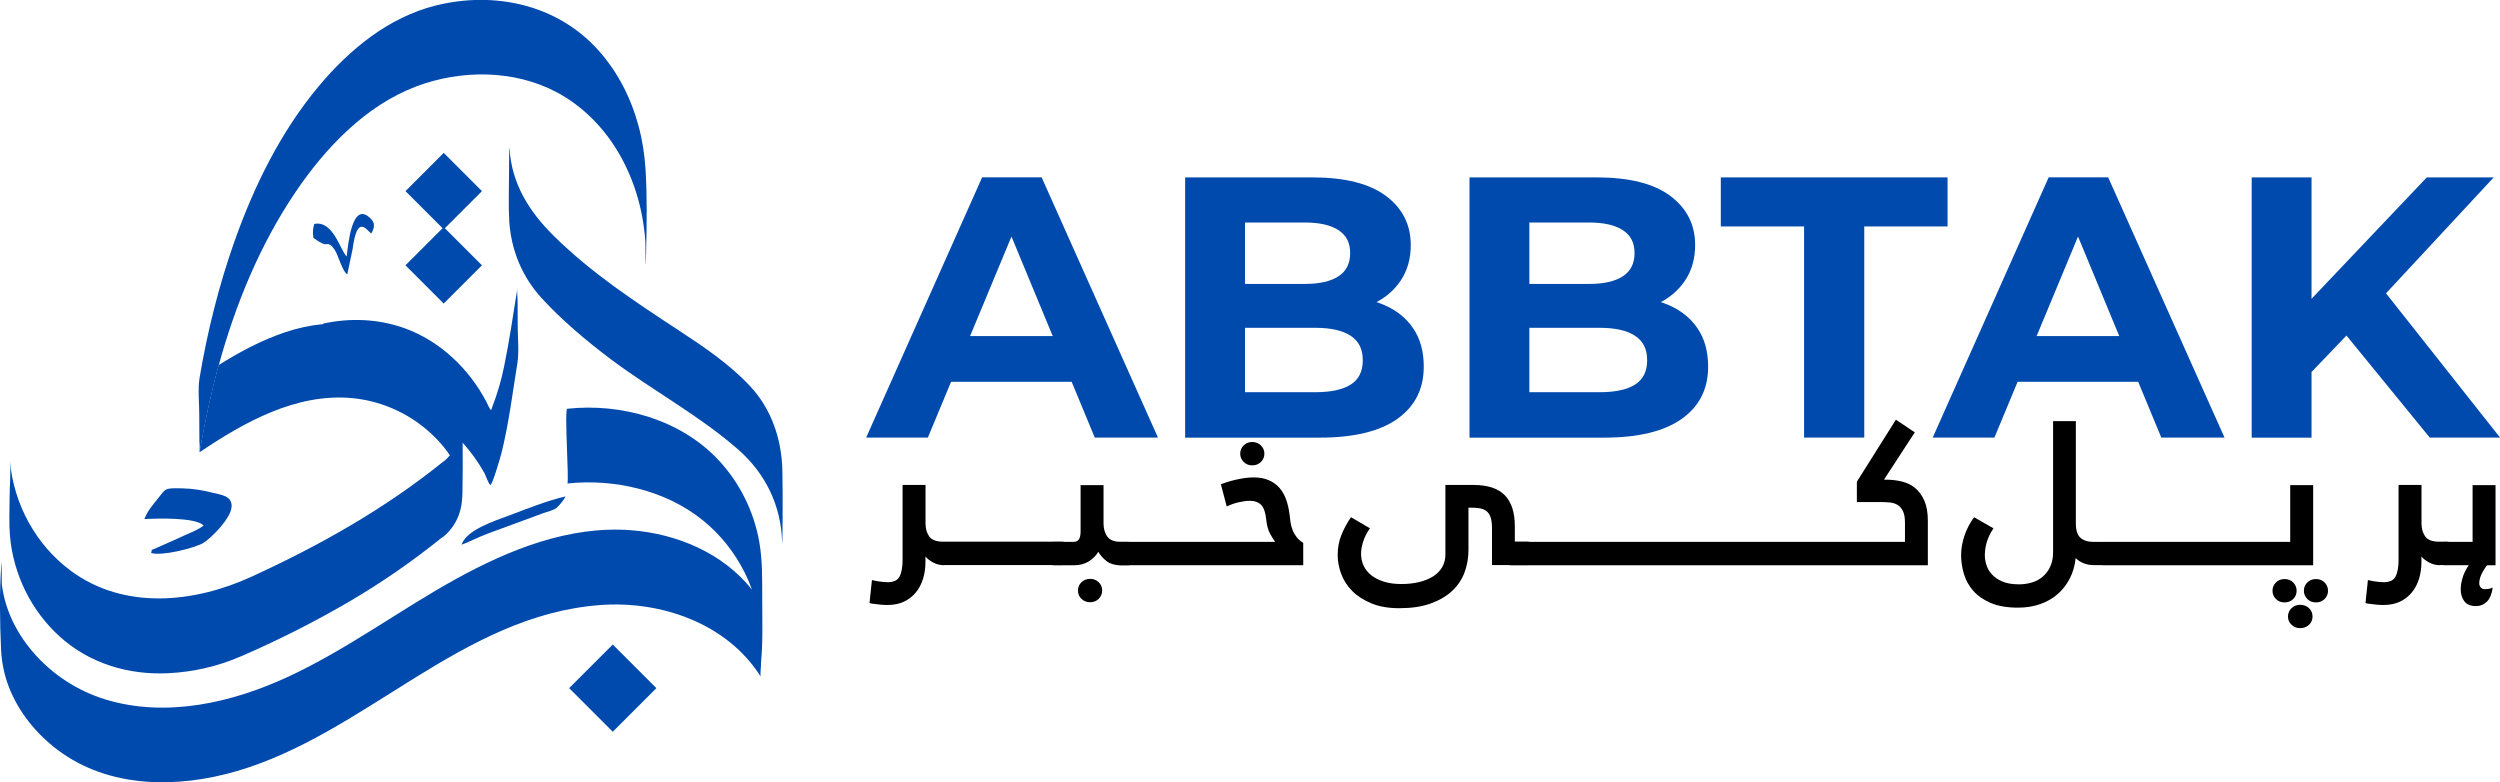 <svg xmlns="http://www.w3.org/2000/svg" id="Layer_2" data-name="Layer 2" viewBox="0 0 402.21 125.86"><defs><style>      .cls-1 {        fill-rule: evenodd;      }      .cls-1, .cls-2 {        fill: #004aad;      }    </style></defs><g id="Layer_1-2" data-name="Layer 1"><g><g><path class="cls-2" d="M122.43,106.72h0c0,.13,0,.26,0,.38,0-.03-.15,1.59-.04,1.76-5.4-8.57-16.03-12.24-25.8-11.52-22.25,1.63-37.75,20.65-58.46,26.71-9.56,2.8-20.57,2.82-28.84-3.39-3.46-2.6-6.32-6.12-7.88-10.18-.74-1.93-1.15-3.96-1.24-6.03-.2-4.54-.28-9.22,.05-13.76,.04-.58,.04,.5,.05,.6,.02,.88,.02,1.75,.02,2.63,0,.07,.02,.13,.02,.2,.07,.56,.17,1.12,.29,1.68,.25,1.11,.6,2.19,1.04,3.24,.89,2.13,2.14,4.09,3.64,5.84,3.08,3.6,7.18,6.28,11.71,7.66,9.79,2.97,20.36,.52,29.41-3.68,9.47-4.4,17.87-10.7,26.99-15.73,8.53-4.7,18.17-8.58,28.09-7.83,7.43,.56,14.83,3.69,19.5,9.56-.34-.95-.74-1.88-1.19-2.78-1.63-3.24-3.93-6.14-6.76-8.41-6-4.81-14.2-6.69-21.76-5.88,.34-.04-.52-11.97,0-12.03,8.72-.94,18.23,1.74,24.33,8.26,3.41,3.65,5.7,8.27,6.56,13.19,.53,3.01,.46,6.08,.47,9.13,0,3.44,.13,6.93-.2,10.37Z"></path><path class="cls-2" d="M81.92,35.5c.3,4.72,2.06,9.02,5.26,12.51s7.19,6.86,11.15,9.83c6.7,5.02,14.13,8.96,20.45,14.5,4.38,3.84,6.9,9.03,7.05,14.87,.02,.79,.05-1,.05-.61,.02-1.2,.02-2.4,.03-3.59,0-2.47,.02-4.93-.04-7.4-.13-4.97-1.75-9.79-5.18-13.47-3.25-3.49-7.39-6.3-11.36-8.9-7.1-4.66-14.14-9.27-20.22-15.27-3.95-3.89-6.78-8.38-7.14-14.06-.05-.77-.05,.97-.05,.61-.02,1.2-.02,2.4-.03,3.59,0,2.45-.11,4.95,.04,7.4h0Z"></path><rect class="cls-2" x="93.62" y="105.75" width="9.92" height="9.92" transform="translate(107.16 -37.28) rotate(45)"></rect><rect class="cls-2" x="67.03" y="38.33" width="8.7" height="8.7" transform="translate(-9.27 62.98) rotate(-45)"></rect><rect class="cls-2" x="67.03" y="26.4" width="8.7" height="8.7" transform="translate(-.83 59.48) rotate(-45)"></rect><g><path class="cls-2" d="M83.23,58.48c-.77,4.78-1.37,9.66-2.54,14.37-.18,.73-1.51,5.27-1.79,5.16-.3-.13-.8-1.62-.97-1.91-.98-1.75-2.15-3.39-3.5-4.88,.02,2.66,.03,5.32-.03,7.98-.02,.9-.08,1.8-.29,2.68-.45,1.84-1.45,3.44-2.95,4.6,.01,0,.02-.03,.03-.07-4.78,3.85-9.82,7.36-15.13,10.45-5.6,3.26-11.46,6.22-17.41,8.78-3.71,1.59-7.59,2.48-11.62,2.67-6.37,.3-12.62-1.56-17.4-5.88-4.62-4.17-7.49-10.04-8.03-16.23-.17-1.99-.06-4.02-.06-6.02,0-1.97,.23-4.06,.06-6.02,.6,6.96,4.18,13.53,9.82,17.69,8.58,6.33,19.83,5.15,29,.95,11.04-5.06,21.5-10.94,30.96-18.59-.01,0-.02,.03-.03,.06,.38-.31,.73-.66,1.03-1.02-1.22-1.83-2.84-3.44-4.4-4.67-3.22-2.53-7.16-4.12-11.23-4.52-9.03-.88-17.43,3.84-24.65,8.7,.02-.02,.03-.09,.04-.21,.78-4.62,1.78-9.25,3.04-13.82,3.4-2.13,6.95-4.03,10.76-5.3,1.98-.66,4.01-1.1,6.05-1.29,.02-.06,.03-.09,.05-.09,4.34-.94,8.88-.75,13.07,.76,5.73,2.08,10.35,6.52,13.16,11.87,.17,.32,.3,.69,.49,.99,.31,.48,.21,.38,.45-.24,.81-2.1,1.44-4.26,1.89-6.46,.85-4.14,1.46-8.35,2.13-12.52-.08,.54,.04,1.21,.04,1.76,.02,1.42,.02,2.84,.02,4.26,0,1.93,.25,4.1-.06,6.02Z"></path><path class="cls-2" d="M103.96,40.27s0,.01,0,.02c0,.37,0,.59-.02,.65h0c-.01,.46-.02,.91-.03,1.37-.02,.58-.05-.5-.05-.61-.02-.85-.02-1.69-.02-2.53,0-.04,0-.08,0-.13-.02-.39-.05-.78-.09-1.16-.07-.68-.16-1.36-.26-2.03-.2-1.25-.46-2.5-.8-3.72-.69-2.51-1.68-4.93-2.96-7.19-2.42-4.24-5.92-7.87-10.26-10.15-6.8-3.58-15.3-3.59-22.43-.91-8.25,3.09-14.76,9.99-19.58,17.15-5.65,8.39-9.56,17.9-12.26,27.71-1.26,4.57-2.25,9.21-3.04,13.82-.01,.07-.02,.14-.04,.21v-1.15c-.02-.29-.04-.54-.04-.62-.02-1.42-.02-2.84-.02-4.25,0-1.93-.26-4.11,.06-6.02,1.25-7.41,3.08-14.74,5.58-21.83,3.17-8.97,7.47-17.72,13.6-25.05,4.93-5.89,11.21-11.06,18.8-12.96,9.38-2.34,19.47-.2,26.09,7.11,3.15,3.48,5.34,7.77,6.55,12.29,.63,2.33,.99,4.72,1.13,7.13,.25,4.26,.19,8.56,.09,12.83Z"></path></g><path class="cls-1" d="M74.26,87.64c1.49-.57,2.8-1.28,4.31-1.83l8.88-3.27c.72-.26,1.69-.45,2.18-.91,.39-.36,1.16-1.28,1.36-1.77-2.94,.67-6.35,2.05-9.1,3.08-2.13,.8-6.86,2.27-7.63,4.7h0Z"></path><path class="cls-1" d="M23.22,83.51c2.22-.11,8.23-.3,9.54,1.04-1.03,.82-2.98,1.48-4.22,2.11l-3.38,1.5c-1.14,.57-.55-.08-.85,.8,1.63,.55,6.88-.74,8.38-1.6,1.14-.65,4.62-4.03,4.58-6-.04-1.6-1.69-1.75-3.08-2.09-1.58-.4-3.12-.66-4.81-.7-2.98-.08-2.68,.02-3.93,1.58-.82,1.03-1.77,2.09-2.22,3.36h0Z"></path><path class="cls-1" d="M55.78,41.25c-.97-.76-2.12-5.86-5.22-5.22-.21,.65-.29,1.41-.14,2.24,.32,.21,1.21,.91,1.83,1.01,.39,.08,.76-.36,1.62,.95,.58,.91,1.2,3.42,2,3.92l.86-4.07c.73-5.65,2.2-3.13,3-2.5,.56-1.01,.65-1.7-.15-2.47-3.01-2.94-3.59,4.53-3.8,6.13h0Z"></path></g><g><path class="cls-2" d="M139.35,70.4l18.66-41.87h9.57l18.72,41.87h-10.17l-15.31-36.96h3.83l-15.37,36.96h-9.93Zm9.33-8.97l2.57-7.36h21.53l2.63,7.36h-26.73Z"></path><path class="cls-2" d="M190.67,70.4V28.54h20.45c5.26,0,9.22,1,11.87,2.99,2.65,1.99,3.98,4.63,3.98,7.89,0,2.19-.54,4.1-1.61,5.71-1.08,1.61-2.55,2.86-4.43,3.74-1.88,.88-4.03,1.32-6.46,1.32l1.14-2.45c2.63,0,4.96,.43,7,1.29,2.03,.86,3.62,2.12,4.75,3.8,1.14,1.67,1.7,3.73,1.7,6.16,0,3.59-1.42,6.39-4.25,8.4-2.83,2.01-7,3.02-12.5,3.02h-21.65Zm9.63-7.3h11.3c2.51,0,4.42-.41,5.71-1.23,1.3-.82,1.94-2.12,1.94-3.92s-.65-3.06-1.94-3.92c-1.3-.86-3.2-1.29-5.71-1.29h-12.02v-7.06h10.35c2.35,0,4.16-.41,5.41-1.23,1.26-.82,1.88-2.06,1.88-3.74s-.63-2.86-1.88-3.68c-1.26-.82-3.06-1.23-5.41-1.23h-9.63v27.27Z"></path><path class="cls-2" d="M236.42,70.4V28.54h20.45c5.26,0,9.22,1,11.87,2.99,2.65,1.99,3.98,4.63,3.98,7.89,0,2.19-.54,4.1-1.62,5.71-1.08,1.61-2.55,2.86-4.43,3.74-1.88,.88-4.03,1.32-6.46,1.32l1.14-2.45c2.63,0,4.96,.43,7,1.29s3.62,2.12,4.76,3.8c1.14,1.67,1.7,3.73,1.7,6.16,0,3.59-1.41,6.39-4.25,8.4-2.83,2.01-7,3.02-12.5,3.02h-21.65Zm9.63-7.3h11.3c2.51,0,4.42-.41,5.71-1.23s1.94-2.12,1.94-3.92-.65-3.06-1.94-3.92-3.2-1.29-5.71-1.29h-12.02v-7.06h10.35c2.35,0,4.16-.41,5.41-1.23,1.26-.82,1.88-2.06,1.88-3.74s-.63-2.86-1.88-3.68c-1.26-.82-3.06-1.23-5.41-1.23h-9.63v27.27Z"></path><path class="cls-2" d="M290.25,70.4V36.43h-13.4v-7.89h36.48v7.89h-13.4v33.97h-9.69Z"></path><path class="cls-2" d="M310.94,70.4l18.66-41.87h9.57l18.72,41.87h-10.17l-15.31-36.96h3.83l-15.37,36.96h-9.93Zm9.33-8.97l2.57-7.36h21.53l2.63,7.36h-26.73Z"></path><path class="cls-2" d="M362.26,70.4V28.54h9.63v41.87h-9.63Zm8.67-9.57l-.54-11.18,20.04-21.11h10.77l-18.06,19.44-5.38,5.74-6.82,7.12Zm19.98,9.57l-14.89-18.24,6.34-6.88,19.86,25.12h-11.3Z"></path></g><g><g><path d="M151.87,90.93c-.63,0-1.2-.14-1.72-.42-.52-.28-.94-.6-1.26-.97v.87c0,.97-.13,1.88-.39,2.72-.26,.84-.65,1.58-1.17,2.2-.52,.63-1.16,1.12-1.91,1.47s-1.63,.53-2.62,.53c-.39,0-.76-.02-1.12-.05s-.66-.07-.92-.11c-.17-.02-.33-.04-.47-.06-.14-.02-.28-.05-.4-.1l.39-3.69,.91,.19c.26,.04,.53,.08,.83,.11,.29,.03,.56,.05,.79,.05,.95,0,1.59-.3,1.91-.91,.32-.6,.49-1.49,.49-2.66v-12.08h3.69v6.15c0,.86,.2,1.58,.6,2.14,.4,.56,1.16,.84,2.28,.84h19.05c.37,0,.6,.09,.71,.26,.11,.17,.16,.38,.16,.62v1.98c0,.17-.07,.37-.19,.58-.13,.22-.36,.32-.68,.32h-18.95Z"></path><path d="M169.54,90.93c-.37,0-.6-.09-.71-.26-.11-.17-.16-.37-.16-.58v-1.91c0-.24,.07-.46,.21-.68,.14-.22,.36-.32,.66-.32h3.11c.48,0,.79-.15,.96-.45,.16-.3,.24-.71,.24-1.23v-7.45h3.69v6.15c0,.86,.21,1.58,.62,2.14,.41,.56,1.15,.84,2.23,.84h1.13c.37,0,.6,.09,.71,.26,.11,.17,.16,.38,.16,.62v1.98c0,.17-.07,.37-.21,.58-.14,.22-.36,.32-.66,.32h-1.23c-.95,0-1.71-.23-2.28-.68-.57-.45-1.01-.95-1.31-1.49-.37,.63-.88,1.14-1.54,1.55-.66,.41-1.44,.62-2.35,.62h-3.27Zm3.89,4.06c0-.52,.19-.96,.56-1.32,.37-.36,.84-.54,1.4-.54s.99,.18,1.37,.54c.37,.36,.56,.8,.56,1.32s-.19,1-.56,1.36-.83,.54-1.37,.54-1.02-.18-1.4-.54-.56-.81-.56-1.36Z"></path><path d="M203.71,83.55c-.11-1.1-.38-1.87-.81-2.32-.43-.44-1.06-.66-1.88-.66-.45,0-1.02,.08-1.7,.23-.68,.15-1.33,.38-1.96,.68l-.94-3.56c.26-.11,.59-.23,1-.36,.41-.13,.85-.25,1.31-.36,.46-.11,.95-.2,1.46-.28,.51-.08,1.01-.11,1.51-.11,.93,0,1.73,.15,2.41,.44,.68,.29,1.25,.7,1.72,1.23,.46,.53,.83,1.16,1.09,1.89,.26,.73,.44,1.53,.55,2.4,.04,.43,.1,.86,.16,1.28s.18,.84,.34,1.25c.16,.41,.38,.79,.65,1.13,.27,.35,.62,.65,1.05,.91v3.59h-29.62c-.32,0-.55-.09-.68-.26-.13-.17-.19-.37-.19-.58v-1.91c0-.24,.07-.46,.21-.68,.14-.22,.36-.32,.66-.32h25.11c-.19-.24-.46-.65-.79-1.25-.34-.59-.56-1.39-.66-2.38Zm-4.18-10.56c0-.52,.19-.96,.56-1.33,.37-.37,.83-.55,1.37-.55s1.02,.18,1.4,.55c.37,.37,.56,.81,.56,1.33s-.19,.96-.56,1.33c-.37,.37-.84,.55-1.4,.55s-.99-.18-1.37-.55c-.37-.37-.56-.81-.56-1.33Z"></path></g><g><path d="M240.04,90.93v-5.89c0-.73-.07-1.32-.21-1.77-.14-.44-.36-.78-.65-1.02-.29-.24-.66-.39-1.1-.47-.44-.08-.96-.11-1.54-.11h-.29v6.83c0,1.3-.22,2.51-.65,3.64-.43,1.13-1.1,2.12-2.01,2.96-.91,.84-2.06,1.51-3.47,2.01-1.4,.5-3.07,.74-4.99,.74-1.75,0-3.25-.26-4.5-.78-1.25-.52-2.28-1.18-3.08-1.99-.8-.81-1.39-1.72-1.77-2.74-.38-1.02-.57-2.03-.57-3.04,0-1.17,.2-2.25,.6-3.24,.4-.99,.91-1.94,1.54-2.85l3.04,1.78c-.5,.73-.86,1.45-1.08,2.15-.23,.7-.34,1.34-.34,1.93,0,.71,.14,1.37,.42,1.96,.28,.59,.7,1.11,1.25,1.54,.55,.43,1.23,.77,2.04,1.02,.81,.25,1.73,.37,2.77,.37s1.99-.1,2.85-.31c.86-.21,1.61-.51,2.25-.91,.64-.4,1.13-.9,1.47-1.49s.52-1.27,.52-2.02v-11.21h4.5c2.29,0,3.97,.55,5.05,1.65,1.08,1.1,1.62,2.76,1.62,4.99v2.49h2.07c.3,0,.52,.09,.66,.26,.14,.17,.21,.38,.21,.62v1.98c0,.17-.07,.37-.21,.58-.14,.22-.36,.32-.66,.32h-5.76Z"></path><path d="M243.04,90.93c-.32,0-.55-.09-.68-.26-.13-.17-.19-.37-.19-.58v-1.91c0-.24,.07-.46,.21-.68,.14-.22,.36-.32,.66-.32h63.44v-3.08c0-.78-.1-1.39-.31-1.83-.21-.44-.48-.78-.83-1-.35-.23-.75-.37-1.21-.42-.46-.05-.96-.08-1.47-.08h-3.92v-3.27l6.28-9.98,3.04,2.04-4.96,7.61h.32c.86,0,1.71,.1,2.53,.29,.82,.19,1.54,.54,2.15,1.04,.62,.5,1.11,1.18,1.49,2.04,.38,.86,.57,1.95,.57,3.27v7.13h-67.13Z"></path></g><g><path d="M338.86,90.02c0,.17-.07,.37-.21,.58-.14,.22-.36,.32-.66,.32h-1.04c-.69,0-1.28-.11-1.78-.32-.5-.22-.91-.49-1.23-.81-.13,1.21-.44,2.3-.94,3.27-.5,.97-1.14,1.81-1.94,2.51-.8,.7-1.74,1.24-2.82,1.62-1.08,.38-2.27,.57-3.56,.57-1.77,0-3.24-.25-4.42-.76-1.18-.51-2.12-1.17-2.82-1.98-.7-.81-1.2-1.72-1.49-2.72-.29-1-.44-1.99-.44-2.96,0-1.04,.18-2.09,.54-3.16s.88-2.06,1.55-2.96l3.12,1.78c-.5,.73-.85,1.46-1.07,2.19-.22,.72-.32,1.44-.32,2.15,0,.48,.08,.98,.24,1.52,.16,.54,.45,1.04,.86,1.51s.97,.85,1.68,1.17c.71,.31,1.61,.47,2.71,.47,.71,0,1.39-.1,2.05-.29,.66-.19,1.24-.5,1.74-.92,.51-.42,.92-.96,1.23-1.62,.31-.66,.47-1.44,.47-2.35v-21.08h3.66v16.45c0,1.1,.25,1.87,.74,2.32,.5,.44,1.21,.66,2.14,.66h1.13c.32,0,.55,.09,.66,.26,.12,.17,.19,.38,.21,.62v1.98Z"></path><path d="M338.28,90.93c-.3,0-.52-.09-.65-.26-.13-.17-.19-.37-.19-.58v-1.91c0-.24,.07-.46,.21-.68,.14-.22,.35-.32,.63-.32h30.18v-9.13h3.69v12.89h-33.87Zm31.21,4.11c0,.52-.18,.96-.55,1.33-.37,.37-.83,.55-1.39,.55s-1.03-.18-1.39-.55c-.37-.37-.55-.81-.55-1.33s.18-.96,.55-1.33c.37-.37,.83-.55,1.39-.55s1.03,.18,1.39,.55,.55,.81,.55,1.33Zm2.56,4.16c0,.52-.19,.96-.57,1.32-.38,.36-.85,.54-1.41,.54s-1-.18-1.39-.54-.58-.8-.58-1.32,.19-1,.58-1.36c.39-.36,.85-.54,1.39-.54s1.03,.18,1.41,.54c.38,.36,.57,.81,.57,1.36Zm2.49-4.16c0,.52-.18,.96-.55,1.33-.37,.37-.83,.55-1.39,.55s-1.03-.18-1.39-.55-.55-.81-.55-1.33,.18-.96,.55-1.33c.37-.37,.83-.55,1.39-.55s1.03,.18,1.39,.55,.55,.81,.55,1.33Z"></path></g><path d="M392.55,90.93c-.63,0-1.2-.14-1.72-.42-.52-.28-.94-.6-1.26-.97v.87c0,.97-.13,1.88-.39,2.72-.26,.84-.65,1.58-1.17,2.2-.52,.63-1.16,1.12-1.91,1.47s-1.63,.53-2.62,.53c-.39,0-.76-.02-1.12-.05s-.66-.07-.92-.11c-.17-.02-.33-.04-.47-.06-.14-.02-.28-.05-.4-.1l.39-3.69,.91,.19c.26,.04,.53,.08,.83,.11,.29,.03,.56,.05,.79,.05,.95,0,1.59-.3,1.91-.91,.32-.6,.49-1.49,.49-2.66v-12.08h3.69v6.15c0,.86,.2,1.58,.6,2.14,.4,.56,1.16,.84,2.28,.84h1.13c.37,0,.6,.09,.71,.26,.11,.17,.16,.38,.16,.62v1.98c0,.17-.07,.37-.19,.58-.13,.22-.36,.32-.68,.32h-1.04Z"></path><path d="M393.36,90.93c-.3,0-.52-.09-.65-.26-.13-.17-.19-.37-.19-.58v-1.91c0-.24,.07-.46,.21-.68,.14-.22,.35-.32,.63-.32h4.44v-9.13h3.69v12.89h-1.36c-.84,1.1-1.26,2.07-1.26,2.91,0,.24,.08,.45,.23,.65,.15,.19,.4,.29,.75,.29,.15,0,.33-.02,.53-.05,.2-.03,.43-.1,.66-.21-.15,1.04-.46,1.79-.94,2.27-.48,.47-1.06,.71-1.75,.71-.86,0-1.49-.26-1.88-.78-.39-.52-.58-1.16-.58-1.91,0-.52,.09-1.11,.27-1.77,.18-.66,.52-1.37,1.02-2.12h-3.82Z"></path></g></g></g></svg>